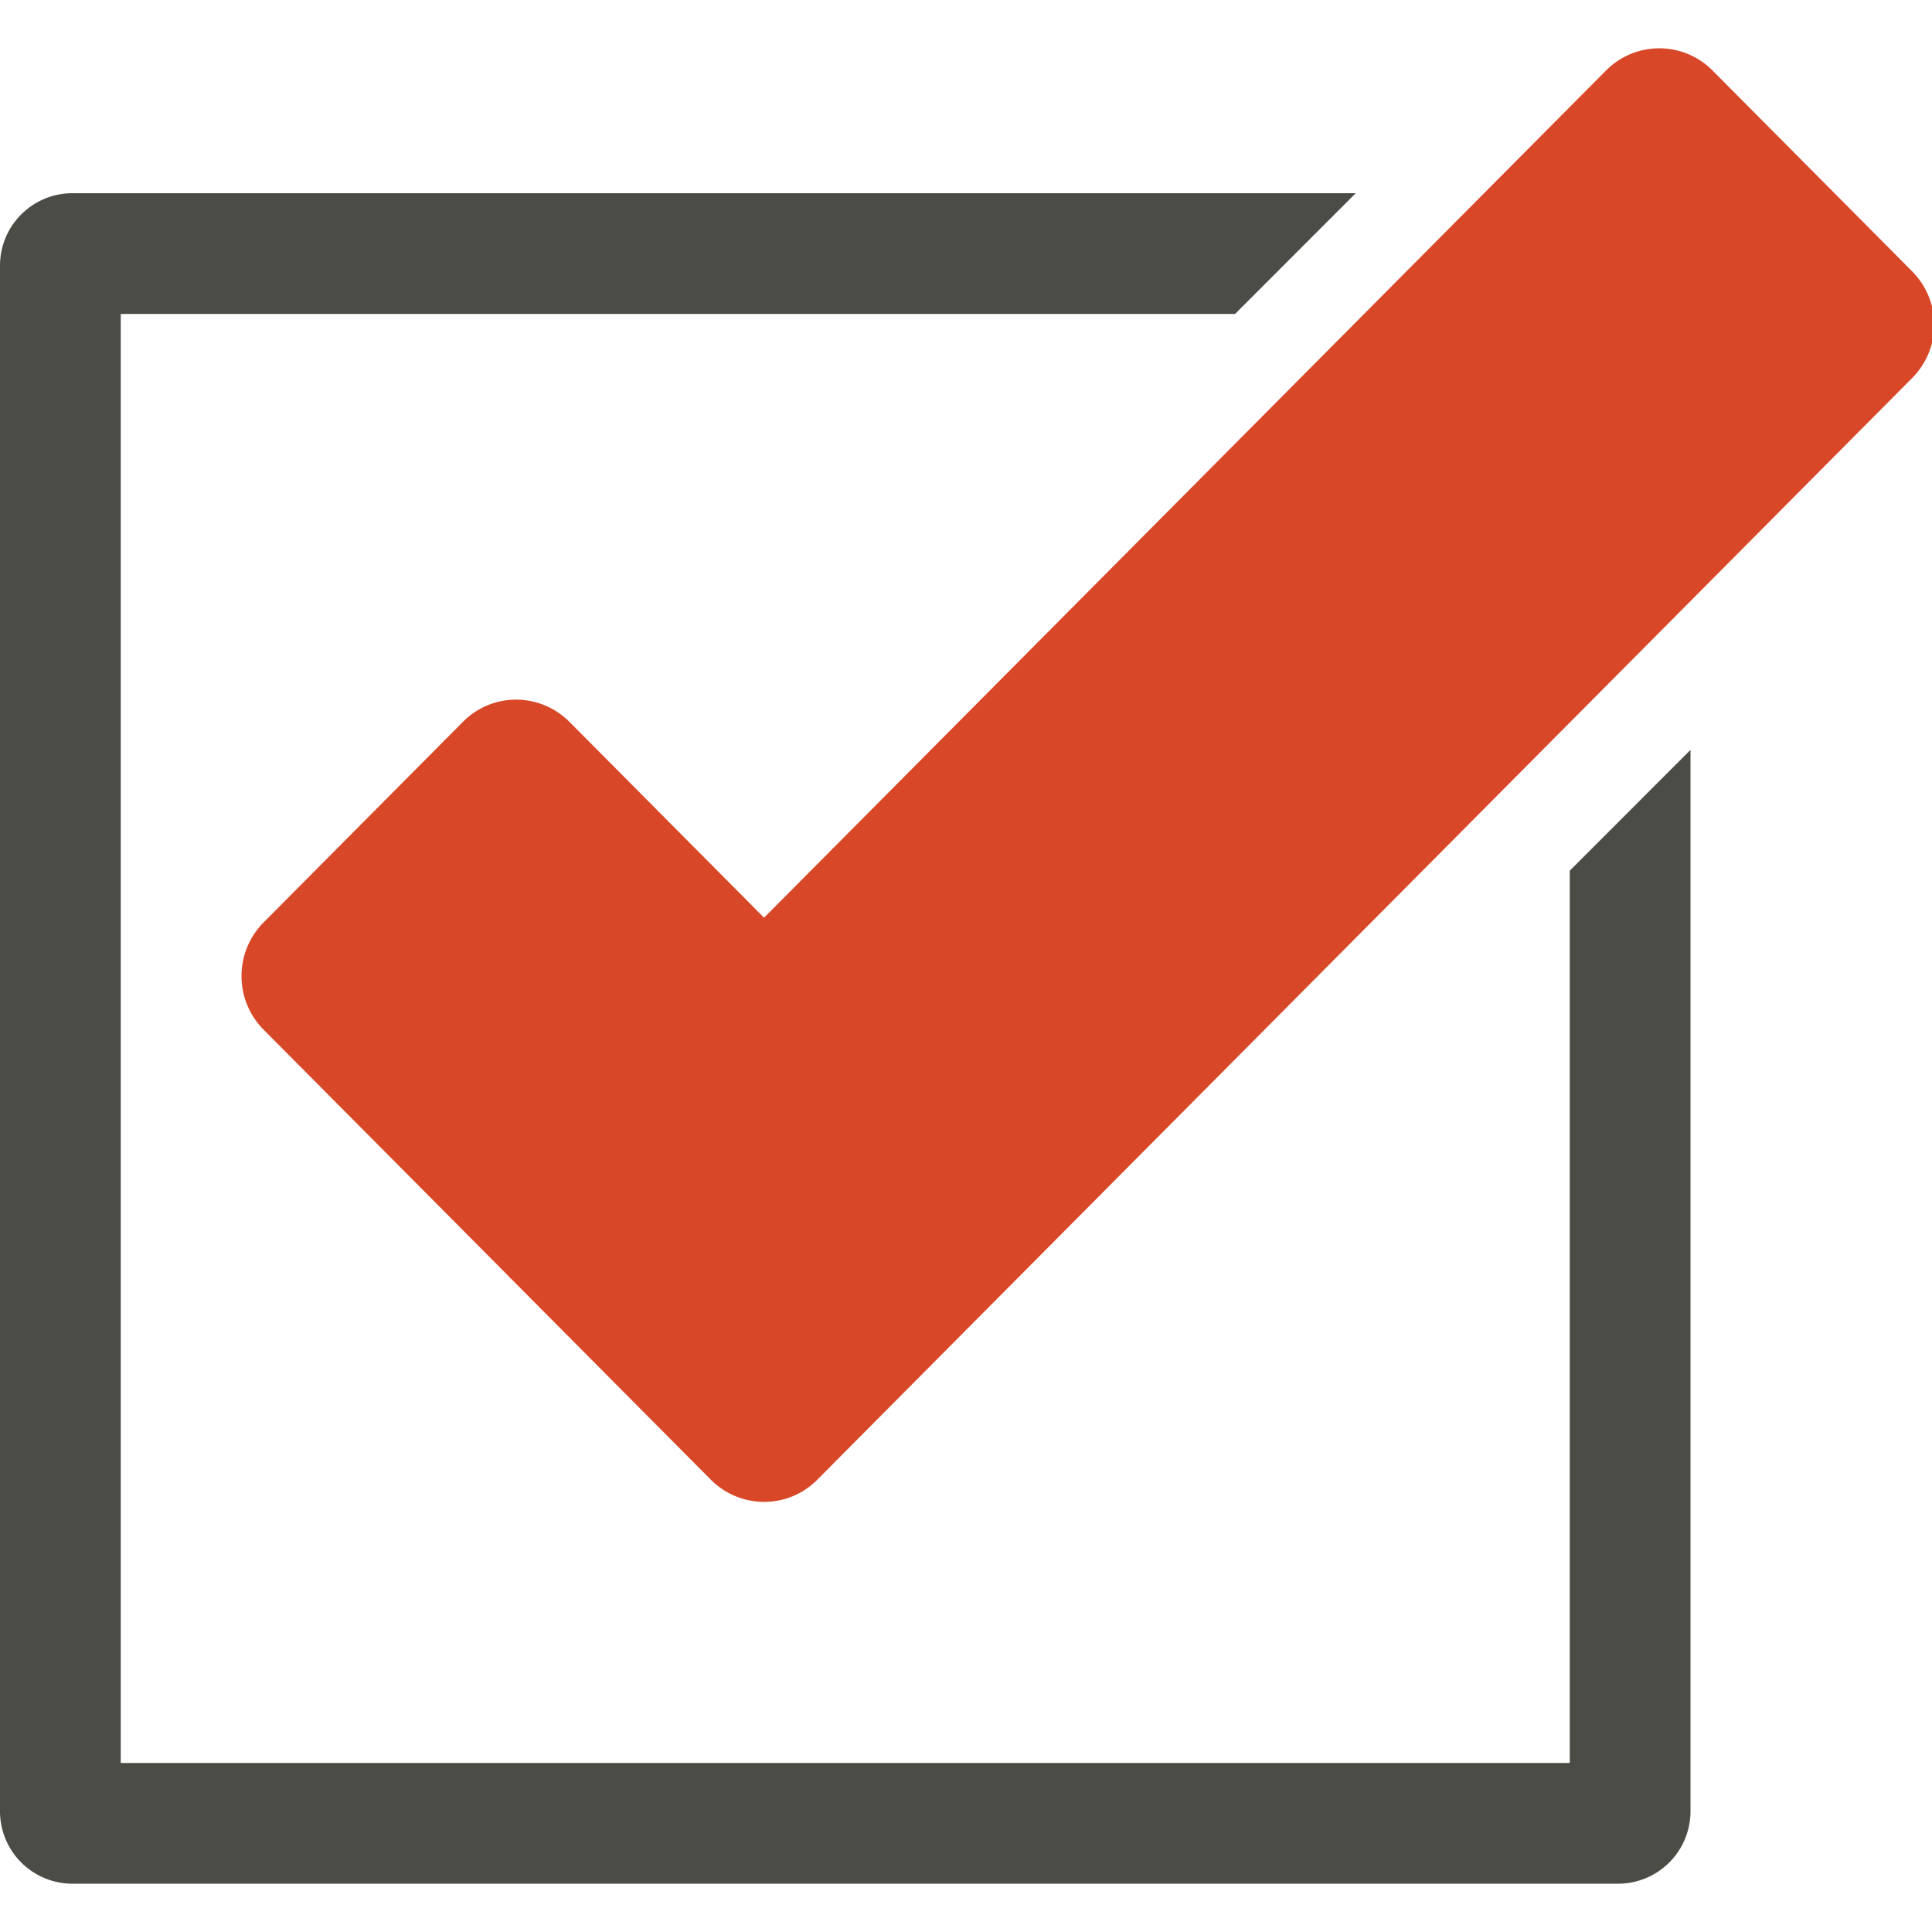 <svg width="80" height="80" viewBox="0 0 80 80" xmlns="http://www.w3.org/2000/svg"><title>appicon-tasks copy</title><g fill="none" fill-rule="evenodd"><path d="m79.167 11.225-8.26-8.311a3.104 3.104 0 0 0-4.399 0L31.638 38l-8.058-8.109a3.116 3.116 0 0 0-2.206-.92c-.834 0-1.614.325-2.206.92l-8.26 8.312a3.151 3.151 0 0 0 0 4.426l10.157 10.22c.04.04.067.081.107.109l8.26 8.311c.579.582 1.373.92 2.207.92.834 0 1.614-.324 2.206-.92L79.18 15.652c.579-.582.915-1.381.915-2.22a3.16 3.16 0 0 0-.928-2.207Z" fill="#D84727"/><path d="m65 36.054 5-5.004V75a3 3 0 0 1-3 3H3a3 3 0 0 1-3-3V11a3 3 0 0 1 3-3h53.138l-4.997 5H5v60h60V36.054Z" fill="#4C4C47" fill-rule="nonzero"/></g></svg>